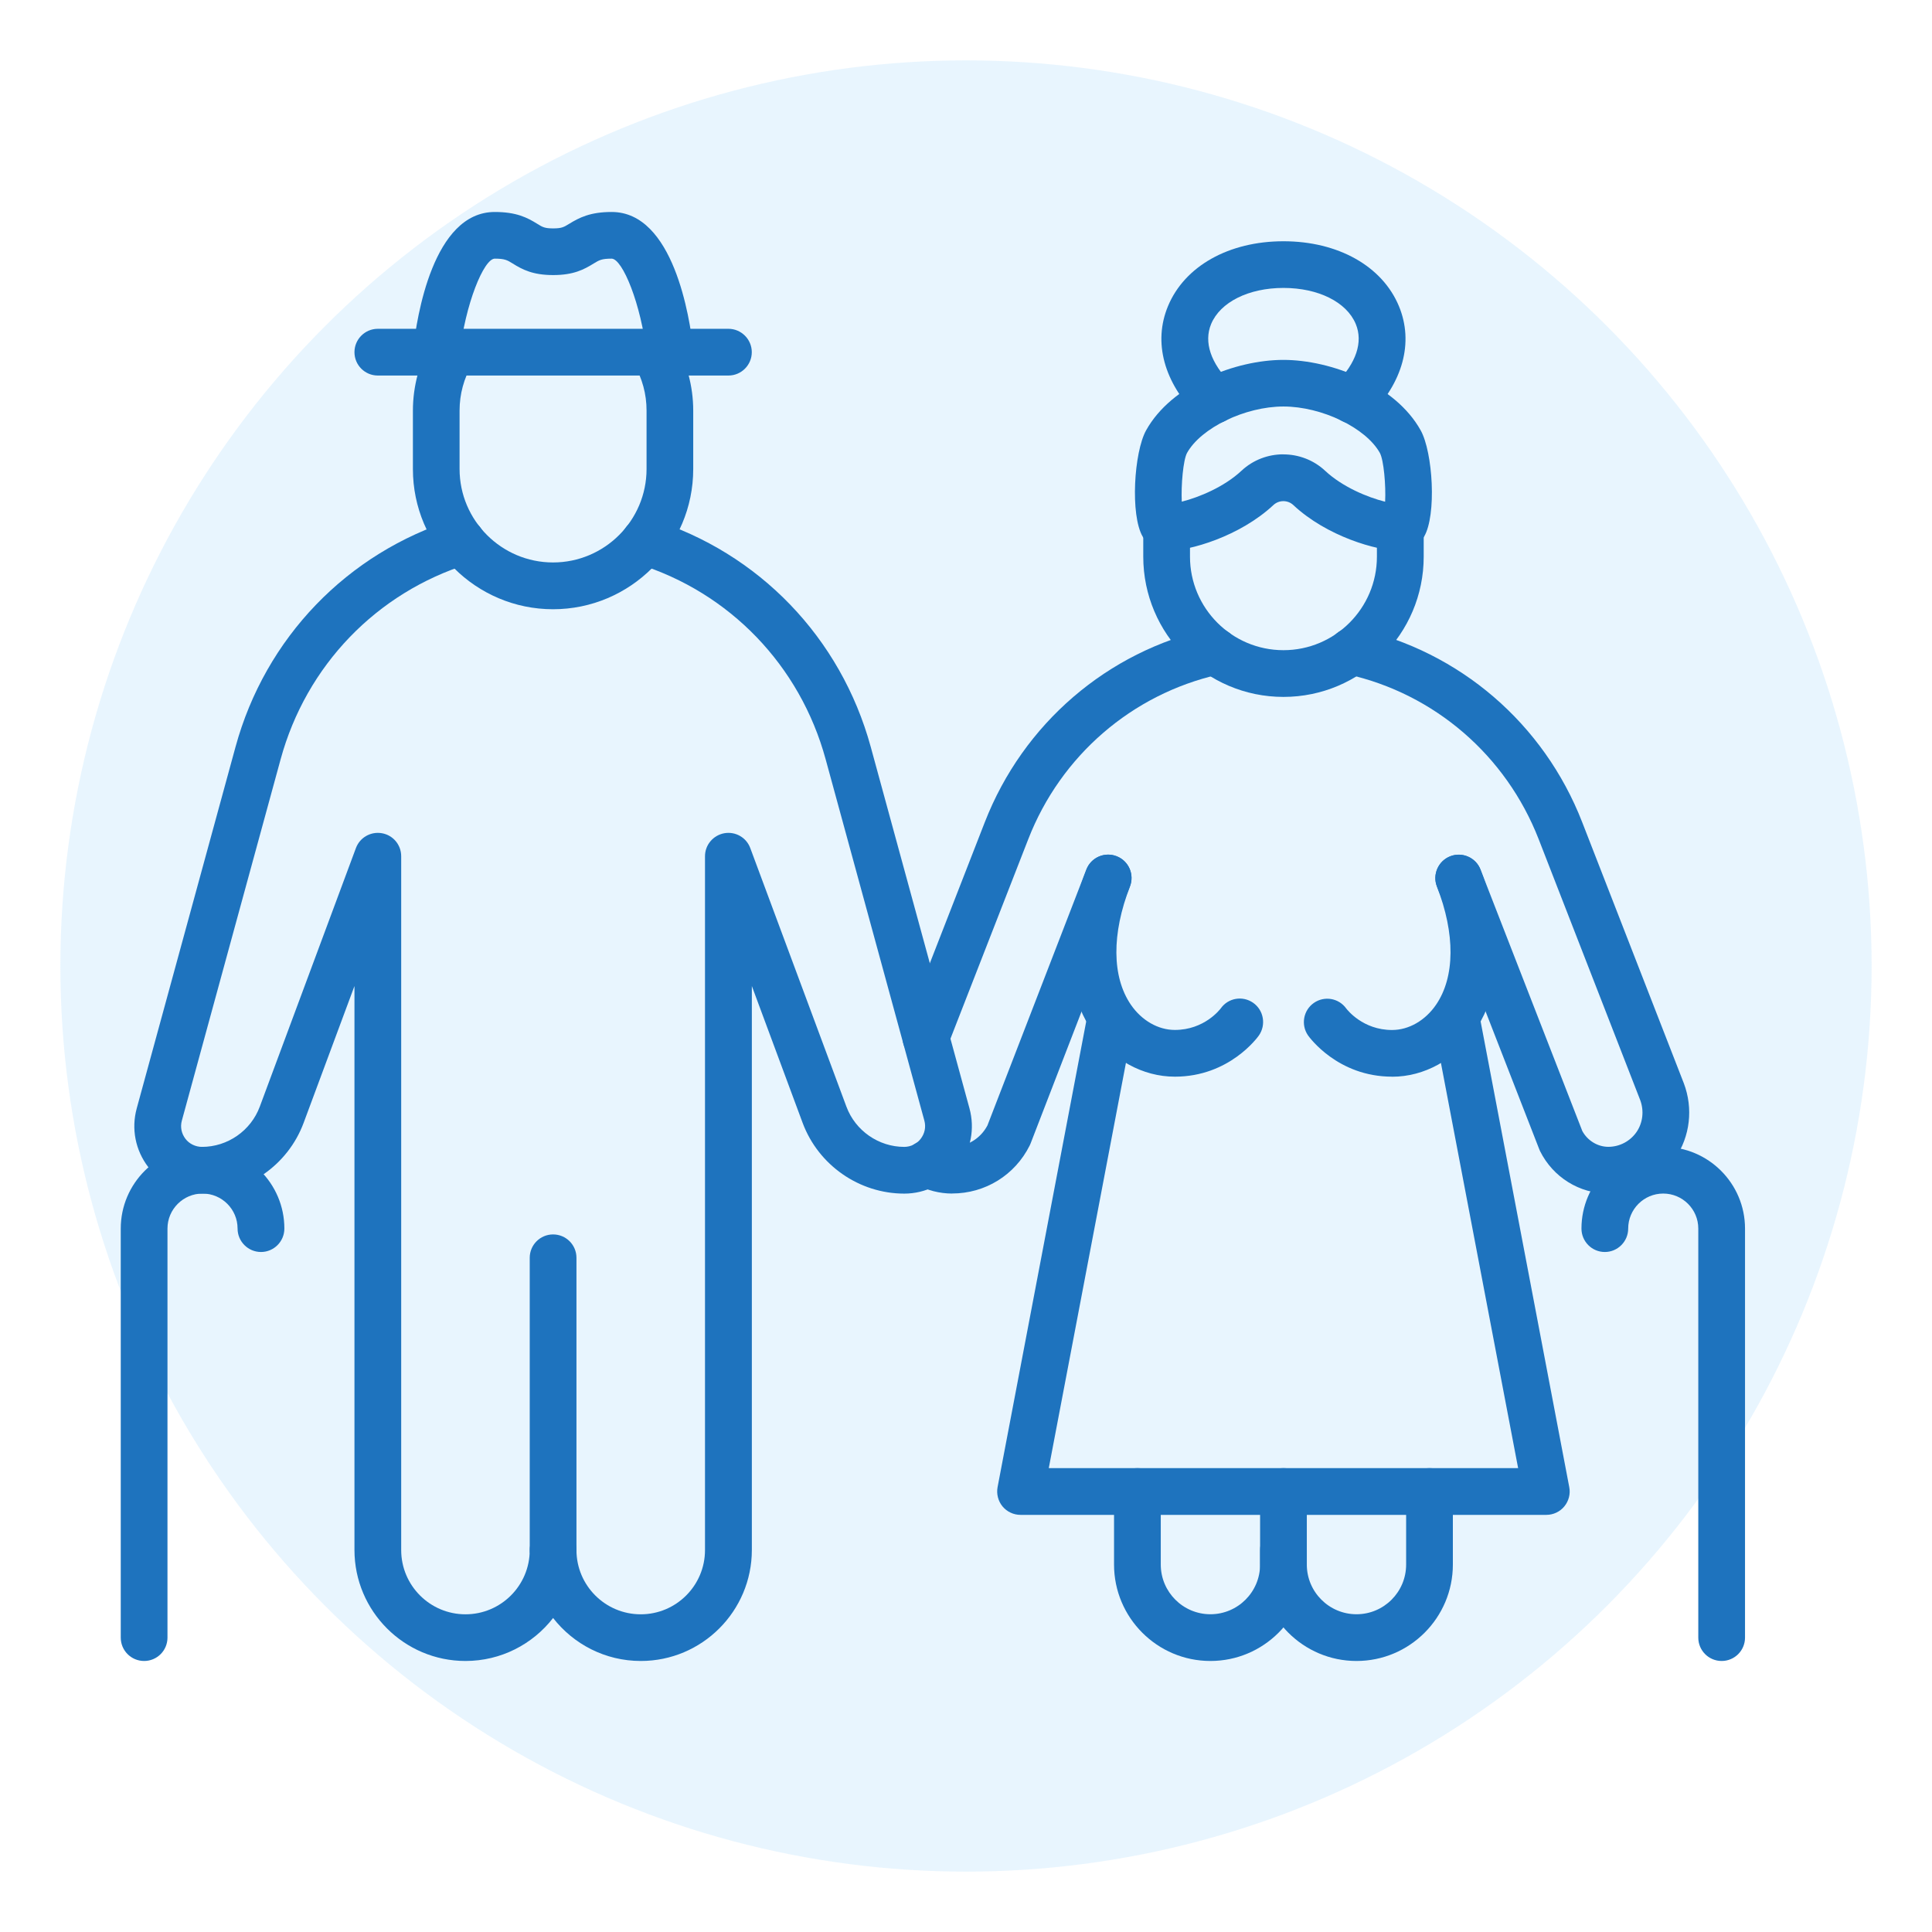 <svg width="32" height="32" viewBox="0 0 32 32" fill="none" xmlns="http://www.w3.org/2000/svg">
<circle opacity="0.2" cx="16" cy="16" r="15" fill="#8ED1FC"/>
<path d="M9.161 10.091C7.881 10.091 6.839 9.049 6.839 7.769V6.801C6.839 6.397 6.947 5.996 7.151 5.64C7.258 5.455 7.495 5.391 7.68 5.498C7.865 5.604 7.928 5.841 7.822 6.026C7.683 6.267 7.612 6.528 7.612 6.8V7.768C7.612 8.621 8.307 9.316 9.16 9.316C10.014 9.316 10.709 8.621 10.709 7.768V6.8C10.709 6.527 10.638 6.267 10.499 6.026C10.392 5.841 10.455 5.604 10.641 5.498C10.826 5.391 11.063 5.454 11.169 5.64C11.374 5.995 11.482 6.397 11.482 6.801V7.769C11.482 9.049 10.44 10.091 9.159 10.091H9.161Z" fill="#1E73BE"/>
<path d="M21.258 11.543C19.978 11.543 18.936 10.501 18.936 9.22V8.737C18.936 8.523 19.109 8.349 19.323 8.349C19.537 8.349 19.71 8.523 19.71 8.737V9.22C19.71 10.074 20.404 10.769 21.258 10.769C22.112 10.769 22.806 10.074 22.806 9.22V8.737C22.806 8.523 22.98 8.349 23.194 8.349C23.407 8.349 23.581 8.523 23.581 8.737V9.22C23.581 10.501 22.538 11.543 21.258 11.543Z" fill="#1E73BE"/>
<path d="M12.065 6.22H6.258C6.044 6.22 5.871 6.047 5.871 5.833C5.871 5.62 6.044 5.446 6.258 5.446H12.065C12.278 5.446 12.452 5.62 12.452 5.833C12.452 6.047 12.278 6.22 12.065 6.22Z" fill="#1E73BE"/>
<path d="M11.097 6.22C10.902 6.22 10.734 6.073 10.713 5.875C10.62 5.033 10.309 4.284 10.13 4.284C9.965 4.284 9.924 4.309 9.834 4.364C9.671 4.465 9.498 4.556 9.162 4.556C8.826 4.556 8.652 4.465 8.491 4.364C8.402 4.309 8.361 4.284 8.195 4.284C8.015 4.284 7.705 5.033 7.612 5.875C7.589 6.087 7.398 6.242 7.185 6.218C6.973 6.194 6.819 6.004 6.843 5.791C6.901 5.256 7.172 3.511 8.195 3.511C8.553 3.511 8.733 3.604 8.9 3.708C8.985 3.761 9.021 3.783 9.163 3.783C9.305 3.783 9.341 3.76 9.426 3.708C9.594 3.605 9.774 3.511 10.131 3.511C11.155 3.511 11.425 5.257 11.484 5.791C11.507 6.004 11.353 6.194 11.141 6.218C11.127 6.22 11.113 6.22 11.099 6.22L11.097 6.22Z" fill="#1E73BE"/>
<path d="M23.194 9.124C22.805 9.124 21.974 8.883 21.421 8.365C21.329 8.279 21.184 8.279 21.092 8.365C20.535 8.884 19.707 9.125 19.322 9.125C19.159 9.125 19.016 9.039 18.927 8.889C18.718 8.533 18.782 7.491 18.983 7.128C19.404 6.37 20.468 5.961 21.257 5.961C22.046 5.961 23.11 6.37 23.531 7.128C23.733 7.491 23.797 8.533 23.587 8.889C23.499 9.039 23.355 9.125 23.193 9.125L23.194 9.124ZM21.256 7.526C21.506 7.526 21.756 7.617 21.95 7.799C22.235 8.065 22.652 8.238 22.942 8.31C22.956 8.038 22.919 7.62 22.855 7.502C22.623 7.086 21.892 6.733 21.258 6.733C20.624 6.733 19.893 7.086 19.661 7.502C19.597 7.62 19.561 8.037 19.574 8.309C19.863 8.236 20.279 8.063 20.564 7.796C20.758 7.615 21.007 7.525 21.256 7.525V7.526Z" fill="#1E73BE"/>
<path d="M22.4 7.014C22.301 7.014 22.202 6.976 22.126 6.901C21.975 6.75 21.975 6.505 22.126 6.353C22.463 6.016 22.58 5.667 22.456 5.367C22.305 5.003 21.835 4.769 21.258 4.769C20.681 4.769 20.211 5.004 20.06 5.367C19.936 5.666 20.053 6.016 20.39 6.353C20.541 6.504 20.541 6.749 20.39 6.901C20.239 7.052 19.994 7.052 19.842 6.901C19.278 6.337 19.097 5.67 19.345 5.072C19.62 4.408 20.353 3.996 21.258 3.996C22.163 3.996 22.896 4.408 23.171 5.072C23.419 5.671 23.238 6.338 22.674 6.901C22.598 6.976 22.5 7.014 22.4 7.014Z" fill="#1E73BE"/>
<path d="M10.613 27.511C10.024 27.511 9.498 27.232 9.161 26.799C8.825 27.232 8.299 27.511 7.71 27.511C6.695 27.511 5.871 26.686 5.871 25.672V16.332L5.029 18.598C4.769 19.299 4.092 19.77 3.345 19.77C2.997 19.77 2.664 19.606 2.456 19.331C2.242 19.051 2.172 18.696 2.265 18.357L3.901 12.371C4.394 10.565 5.752 9.155 7.532 8.6C7.736 8.536 7.953 8.65 8.016 8.855C8.08 9.059 7.966 9.276 7.762 9.339C6.236 9.815 5.072 11.024 4.648 12.576L3.012 18.561C2.983 18.667 3.005 18.774 3.072 18.863C3.134 18.945 3.239 18.996 3.345 18.996C3.77 18.996 4.155 18.728 4.303 18.329L5.895 14.047C5.96 13.871 6.142 13.768 6.327 13.801C6.512 13.834 6.645 13.994 6.645 14.182V25.674C6.645 26.261 7.122 26.738 7.71 26.738C8.297 26.738 8.774 26.261 8.774 25.674C8.774 25.46 8.947 25.287 9.161 25.287C9.375 25.287 9.548 25.46 9.548 25.674C9.548 26.261 10.025 26.738 10.613 26.738C11.2 26.738 11.677 26.261 11.677 25.674V14.182C11.677 13.994 11.812 13.835 11.996 13.801C12.181 13.768 12.362 13.871 12.427 14.047L14.019 18.329C14.167 18.728 14.553 18.996 14.977 18.996C15.084 18.996 15.187 18.945 15.249 18.863C15.318 18.773 15.339 18.666 15.31 18.56L13.675 12.575C13.251 11.023 12.087 9.814 10.561 9.339C10.357 9.275 10.242 9.058 10.306 8.854C10.37 8.649 10.587 8.535 10.791 8.599C12.571 9.154 13.927 10.563 14.422 12.37L16.057 18.356C16.15 18.695 16.081 19.05 15.867 19.331C15.659 19.605 15.327 19.77 14.978 19.77C14.231 19.77 13.555 19.299 13.294 18.598L12.453 16.332V25.672C12.453 26.686 11.628 27.511 10.614 27.511H10.613Z" fill="#1E73BE"/>
<path d="M15.335 17.572C15.289 17.572 15.242 17.563 15.195 17.546C14.996 17.468 14.897 17.244 14.976 17.045L16.311 13.619C16.947 11.986 18.341 10.787 20.043 10.411C20.07 10.405 20.098 10.402 20.126 10.402C20.34 10.402 20.515 10.575 20.515 10.789C20.515 10.984 20.374 11.145 20.186 11.172C18.748 11.498 17.569 12.517 17.031 13.9L15.695 17.326C15.636 17.479 15.489 17.573 15.335 17.573L15.335 17.572Z" fill="#1E73BE"/>
<path d="M26.639 19.769C26.159 19.769 25.725 19.5 25.508 19.066C25.503 19.056 25.498 19.045 25.494 19.033L23.8 14.683C23.723 14.484 23.822 14.259 24.021 14.182C24.22 14.105 24.445 14.203 24.522 14.403L26.208 18.733C26.294 18.892 26.462 18.995 26.639 18.995C26.826 18.995 27.002 18.902 27.108 18.747C27.211 18.595 27.233 18.398 27.167 18.221L25.485 13.899C24.944 12.511 23.76 11.49 22.315 11.168C22.137 11.133 22.001 10.976 22.001 10.788C22.001 10.574 22.173 10.401 22.387 10.401C22.415 10.401 22.447 10.404 22.474 10.41C24.176 10.786 25.571 11.985 26.206 13.618L27.89 17.944C28.047 18.36 27.993 18.821 27.748 19.182C27.496 19.55 27.082 19.768 26.639 19.768V19.769Z" fill="#1E73BE"/>
<path d="M15.771 19.769C15.564 19.769 15.357 19.716 15.171 19.616C14.983 19.514 14.913 19.28 15.013 19.091C15.115 18.904 15.349 18.833 15.538 18.934C15.61 18.972 15.693 18.994 15.771 18.994C16.018 18.994 16.24 18.859 16.355 18.641L17.993 14.403C18.07 14.203 18.294 14.104 18.493 14.181C18.693 14.258 18.792 14.482 18.715 14.681L17.07 18.939C17.065 18.951 17.06 18.962 17.055 18.973C16.81 19.464 16.318 19.768 15.77 19.768L15.771 19.769Z" fill="#1E73BE"/>
<path d="M25.613 25.091H16.903C16.788 25.091 16.679 25.04 16.605 24.951C16.532 24.862 16.502 24.745 16.523 24.632L18.003 16.856C18.043 16.646 18.247 16.508 18.456 16.548C18.666 16.588 18.804 16.791 18.764 17.001L17.371 24.317H25.145L23.751 17.001C23.711 16.791 23.849 16.589 24.059 16.548C24.269 16.509 24.471 16.646 24.512 16.856L25.992 24.632C26.014 24.745 25.983 24.862 25.91 24.951C25.837 25.04 25.727 25.091 25.612 25.091H25.613Z" fill="#1E73BE"/>
<path d="M2.387 27.511C2.173 27.511 2 27.338 2 27.124V20.349C2 19.602 2.608 18.995 3.355 18.995C4.102 18.995 4.71 19.602 4.71 20.349C4.71 20.563 4.536 20.737 4.323 20.737C4.109 20.737 3.935 20.563 3.935 20.349C3.935 20.029 3.675 19.769 3.355 19.769C3.035 19.769 2.774 20.029 2.774 20.349V27.124C2.774 27.338 2.601 27.511 2.387 27.511Z" fill="#1E73BE"/>
<path d="M28.516 27.511C28.302 27.511 28.129 27.338 28.129 27.124V20.349C28.129 20.029 27.869 19.769 27.548 19.769C27.228 19.769 26.968 20.029 26.968 20.349C26.968 20.563 26.794 20.737 26.581 20.737C26.367 20.737 26.194 20.563 26.194 20.349C26.194 19.602 26.801 18.995 27.548 18.995C28.296 18.995 28.903 19.602 28.903 20.349V27.124C28.903 27.338 28.73 27.511 28.516 27.511Z" fill="#1E73BE"/>
<path d="M22.468 27.511C21.587 27.511 20.871 26.795 20.871 25.914V24.704C20.871 24.491 21.044 24.317 21.258 24.317C21.472 24.317 21.645 24.491 21.645 24.704V25.914C21.645 26.368 22.014 26.737 22.468 26.737C22.922 26.737 23.29 26.368 23.29 25.914V24.704C23.29 24.491 23.464 24.317 23.677 24.317C23.891 24.317 24.064 24.491 24.064 24.704V25.914C24.064 26.795 23.348 27.511 22.468 27.511Z" fill="#1E73BE"/>
<path d="M20.048 27.511C19.168 27.511 18.452 26.795 18.452 25.914V24.704C18.452 24.491 18.625 24.317 18.839 24.317C19.053 24.317 19.226 24.491 19.226 24.704V25.914C19.226 26.368 19.595 26.737 20.048 26.737C20.502 26.737 20.871 26.368 20.871 25.914V25.672C20.871 25.458 21.044 25.285 21.258 25.285C21.472 25.285 21.645 25.458 21.645 25.672V25.914C21.645 26.795 20.929 27.511 20.048 27.511Z" fill="#1E73BE"/>
<path d="M23.057 17.833C22.155 17.833 21.686 17.178 21.666 17.151C21.544 16.976 21.586 16.735 21.761 16.612C21.936 16.49 22.174 16.531 22.298 16.704C22.314 16.724 22.572 17.06 23.057 17.06C23.334 17.06 23.607 16.903 23.786 16.641C24.1 16.181 24.105 15.468 23.8 14.684C23.723 14.485 23.822 14.261 24.021 14.183C24.22 14.106 24.445 14.204 24.522 14.404C25.069 15.808 24.697 16.683 24.425 17.078C24.101 17.552 23.59 17.834 23.058 17.834L23.057 17.833Z" fill="#1E73BE"/>
<path d="M19.459 17.833C18.926 17.833 18.415 17.551 18.091 17.078C17.82 16.682 17.447 15.808 17.994 14.403C18.071 14.203 18.296 14.105 18.495 14.182C18.695 14.259 18.793 14.484 18.716 14.683C18.411 15.467 18.416 16.18 18.73 16.64C18.909 16.902 19.182 17.059 19.459 17.059C19.949 17.059 20.207 16.718 20.219 16.703C20.342 16.528 20.582 16.487 20.757 16.61C20.932 16.733 20.973 16.976 20.851 17.151C20.831 17.179 20.362 17.833 19.46 17.833H19.459Z" fill="#1E73BE"/>
<path d="M9.161 26.059C8.947 26.059 8.774 25.886 8.774 25.672V20.833C8.774 20.619 8.947 20.446 9.161 20.446C9.375 20.446 9.548 20.619 9.548 20.833V25.672C9.548 25.886 9.375 26.059 9.161 26.059Z" fill="#1E73BE"/>
</svg>
